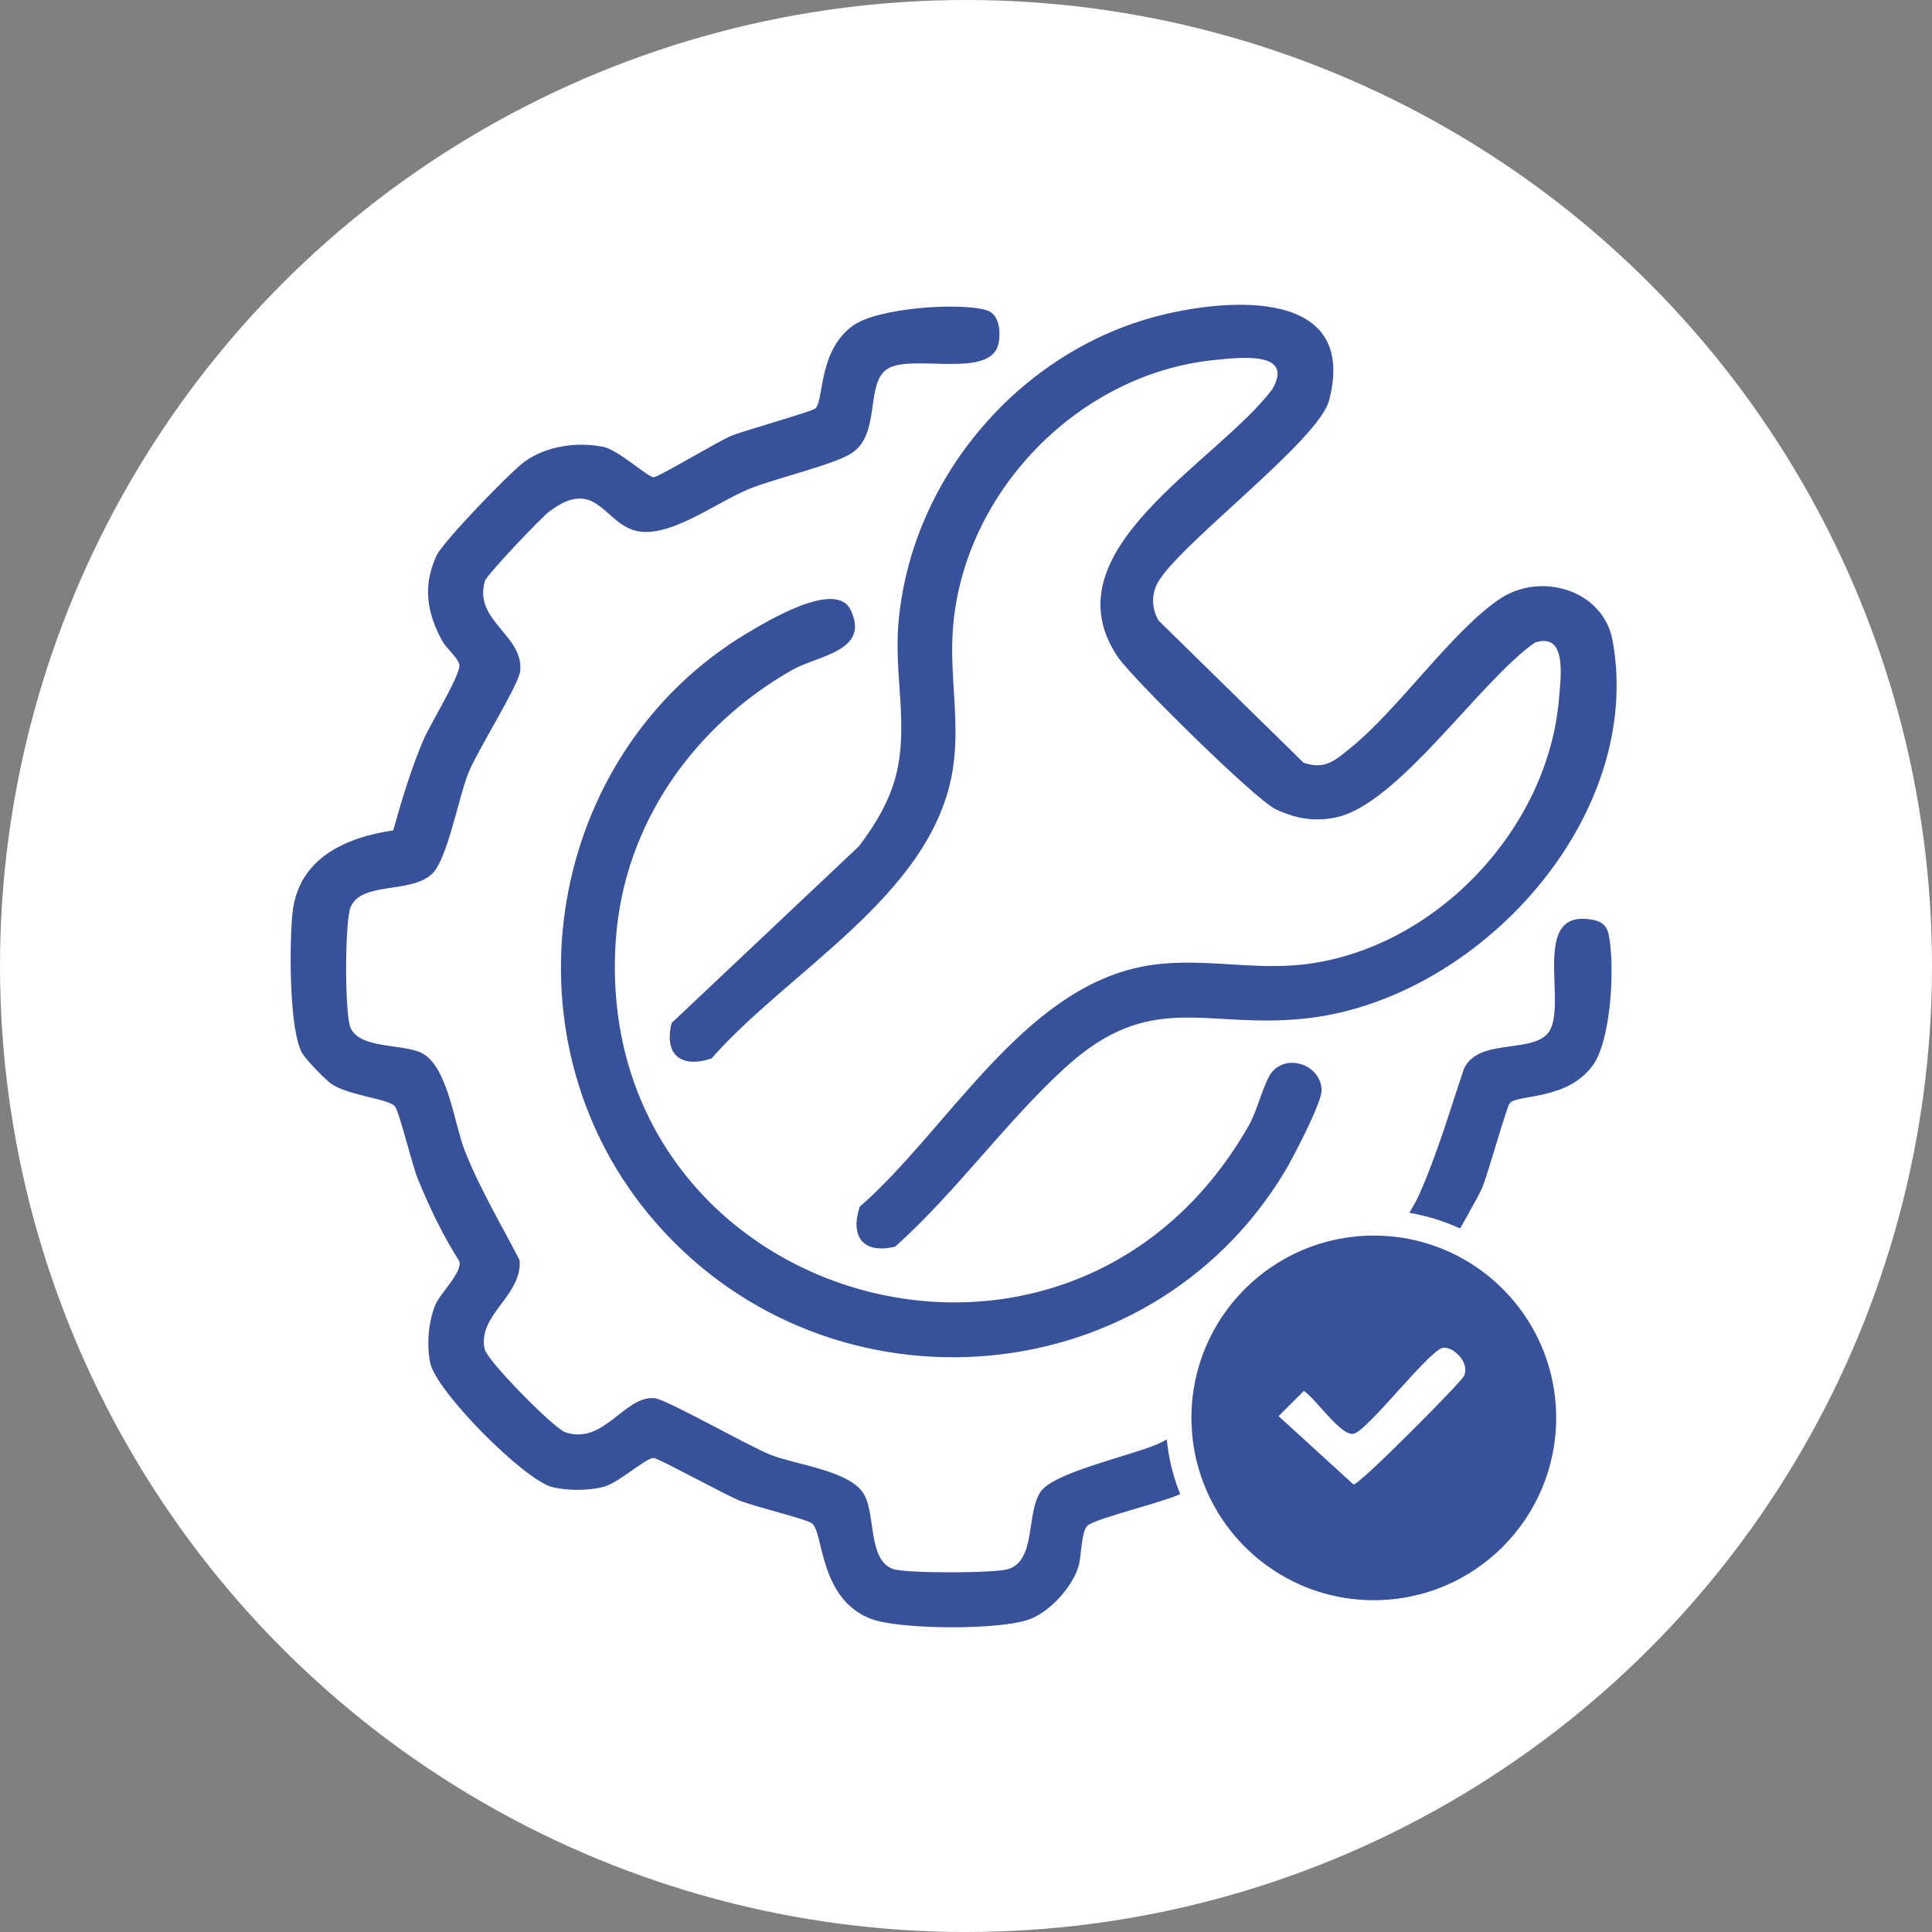 <?xml version="1.0" encoding="UTF-8"?> <svg xmlns="http://www.w3.org/2000/svg" id="Layer_1" data-name="Layer 1" viewBox="0 0 150 150"><rect x="0" y="0" width="150" height="150" fill="#808080" stroke="none"/><defs><style> .cls-1 { fill: #fff; } .cls-2 { fill: #37519b; } </style></defs><circle class="cls-1" cx="75" cy="75" r="75"></circle><g><g><path class="cls-2" d="M123.67,82.7c-1.95,2.73-5.77,2.25-6.44,2.93-.24.24-1.72,5.54-2.13,6.53-.36.86-1.91,3.48-2.72,4.97-.28.53-.47.91-.49,1.04-.06.4,2.11,2.74,2.35,3.91.23,1.13.16,2.85-.09,3.99-.44,1.94-6.97,8.55-8.87,9.17-2.35.78-3.96.51-6.06-.62-.64-.34-1.28-1.17-1.87-1.34-.45-.13-2.37.93-3.94,1.79-.77.42-1.46.8-1.84.96-1.59.69-6.27,1.81-7.09,2.38-.55.38-.51,2.45-.75,3.22-.49,1.59-2.15,3.43-3.72,4.06-2.19.89-10.16.85-12.38,0-4.08-1.56-3.67-6.77-4.6-7.42-.53-.37-4.42-1.28-5.65-1.78-1.14-.47-6.24-3.26-6.61-3.29-.6-.06-2.76,1.98-3.98,2.26-1.17.28-2.77.29-3.93-.01-2.18-.56-9-7.42-9.46-9.64-.28-1.39-.15-3.11.37-4.43.39-.99,2.14-2.56,1.89-3.46-1.27-1.99-2.32-4.18-3.21-6.37-.5-1.23-1.41-5.11-1.78-5.64-.42-.6-3.61-.83-4.96-1.77-.48-.34-1.94-1.85-2.24-2.36-1.05-1.79-1-8.66-.76-10.91.46-4.23,4.1-5.85,7.82-6.4.68-2.4,1.39-4.81,2.38-7.1.49-1.15,2.94-5.11,2.75-5.79-.17-.59-1-1.22-1.35-1.86-1.17-2.18-1.5-4.24-.42-6.58.5-1.08,5.74-6.51,6.84-7.3,1.69-1.22,4.1-1.56,6.13-1.14,1.16.24,3.51,2.41,3.9,2.35.51-.08,4.86-2.72,6.01-3.21,1-.41,6.29-1.89,6.54-2.13.68-.67.2-4.49,2.93-6.44,1.91-1.37,8.23-1.81,10.34-1.19,1.03.3,1.12,1.68.95,2.57-.56,2.84-6.75.78-8.63,1.99-1.73,1.11-.51,4.95-2.7,6.49-1.33.94-6.08,2.01-8.11,2.86-2.59,1.08-6.31,3.96-8.87,3.18-2.36-.71-3.02-4.13-6.57-1.46-.65.49-4.86,4.91-5.01,5.42-.88,3.08,3.02,4.18,2.75,6.96-.1,1.09-3.36,6.22-4.06,8-.74,1.9-1.61,6.71-2.82,7.79-1.72,1.53-5.43.54-6.29,2.55-.45,1.06-.47,8.36,0,9.38.75,1.64,4.01,1.22,5.49,1.93,2.04.98,2.55,5.49,3.37,7.59,1.17,2.97,2.81,5.69,4.26,8.51.24,2.74-3.3,4.25-2.71,6.91.21.91,5.38,6.17,6.28,6.46,3.01.97,4.52-2.82,6.89-2.66.88.05,7.28,3.71,9.05,4.41,2.01.78,6.16,1.23,7.22,3.04.94,1.58.29,5.17,2.31,5.83,1.03.33,7.83.32,8.88,0,2.19-.67,1.4-4.25,2.51-5.98.96-1.51,6.87-2.79,9.03-3.7.59-.25,1.62-.82,2.72-1.44,1.77-.99,3.73-2.1,4.33-2.16,1.1-.1,1.94.45,2.74,1.1l-.32.32,5.82,5.31c.59-.1,8.29-7.88,8.56-8.41.53-1.04-.83-2.35-1.64-2.2-1.05.18-5.88,6.49-6.92,6.67-.24.04-.52-.09-.83-.31,1.55-1.12,5.67-5.39,5.8-6.22.43-2.76-1.73-3.21-2.3-5.08-.42-1.4-.06-2.58.53-3.7.6-1.12,1.43-2.2,1.95-3.4,1.38-3.14,2.33-6.43,3.43-9.67,1.09-2.34,5.14-1.18,6.48-2.71,1.74-2-1.55-9.81,3.53-8.83.75.14,1.1.5,1.24,1.24.45,2.38.19,8.03-1.25,10.05Z"></path><path class="cls-2" d="M82.68,82.91c-4.61,4.21-8.49,9.69-13.18,13.88-2.47.59-3.52-.75-2.75-3.1,6.81-5.94,12.61-16.88,22.02-18.66,4.11-.78,8.09.3,12.25-.13,10.25-1.08,19.18-10.44,20.02-20.66.14-1.71.64-5.18-1.87-4.35-4.22,2.92-10.62,12.57-15.44,13.57-1.72.36-3.14.09-4.7-.64s-11.09-10.12-12.24-11.81c-5.6-8.25,7.72-15.09,11.99-20.79,1.74-2.99-2.51-2.46-4.4-2.28-10.56,1.02-19.47,10.14-20.38,20.65-.34,3.97.64,7.62-.1,11.57-1.78,9.45-12.67,15.2-18.66,22.02-2.36.78-3.7-.28-3.1-2.75l14.55-13.73c1.28-1.69,2.39-3.52,2.9-5.61.93-3.77-.15-7.61.15-11.52.87-11.25,9.27-21.23,20.17-24.04,5.47-1.41,15.56-2.18,13.28,6.56-.79,3.01-10.93,10.64-13.08,13.8-.73.97-.77,2.26-.15,3.3l11.25,11.03c1.64.54,2.37-.12,3.56-1.08,3.79-3.03,7.94-9.14,11.69-11.65,3.17-2.12,8.02-.69,8.74,3.24,2.51,13.78-10.46,27.93-23.89,29.35-7.79.83-11.94-2.28-18.63,3.83Z"></path><path class="cls-2" d="M98.54,83.55c1.07-1.88,4.02-1,4.07,1.1.02.94-2.23,5.26-2.86,6.31-10.77,17.86-36.24,19.34-49.44,3.25-11.53-14.05-7.87-35.71,7.66-45.03,1.56-.93,6.93-4.2,8.07-1.83,1.55,3.21-2.55,3.54-4.53,4.66-7.66,4.35-13.08,12-13.7,20.97-1.94,28,34.98,39.19,49.12,14.45.67-1.17,1.03-2.84,1.62-3.88Z"></path></g><g><path class="cls-2" d="M106.66,125.24c-6.28,0-11.98-3.95-14.19-9.82-.57-1.5-.89-3.07-.95-4.68-.02-.18-.02-.42-.02-.66,0-8.35,6.8-15.15,15.16-15.15.59,0,1.15.03,1.74.1,1.53.18,3.01.58,4.38,1.19,5.49,2.43,9.04,7.87,9.04,13.87,0,8.36-6.8,15.16-15.16,15.16ZM105.16,113.98c1.79-1.55,7.13-6.94,7.64-7.65h0s-.08-.14-.1-.17c-.12-.24-.36-.42-.5-.49-.55.38-1.97,1.95-2.93,3.01-2.34,2.58-3.23,3.5-4.01,3.63h-.08s-.17.02-.17.02c-.55,0-1.01-.29-1.32-.5-.63-.46-1.26-1.16-1.87-1.84-.18-.2-.37-.42-.55-.61l-.54.54,4.44,4.05Z"></path><path class="cls-1" d="M106.66,95.93c.55,0,1.09.03,1.63.09,1.44.17,2.82.55,4.09,1.11,4.97,2.2,8.44,7.17,8.44,12.95,0,7.82-6.34,14.16-14.16,14.16-6.06,0-11.24-3.81-13.25-9.17-.52-1.37-.83-2.84-.89-4.37-.02-.21-.02-.41-.02-.62,0-7.81,6.34-14.15,14.16-14.15M105,111.33c-.22,0-.47-.12-.74-.32-1.02-.75-2.33-2.57-3.03-3.02l-1.64,1.64-.32.32,5.82,5.31c.59-.1,8.29-7.88,8.56-8.41.5-.98-.69-2.21-1.51-2.21-.05,0-.09,0-.13.01-1.05.18-5.88,6.49-6.92,6.67-.03,0-.06,0-.09,0M106.66,93.93c-8.91,0-16.16,7.24-16.16,16.15,0,.22,0,.47.02.75.07,1.7.41,3.36,1.02,4.95,2.35,6.25,8.42,10.46,15.12,10.46,8.91,0,16.16-7.25,16.16-16.16,0-6.39-3.78-12.19-9.63-14.78-1.47-.65-3.04-1.08-4.67-1.27-.63-.07-1.24-.1-1.86-.1h0Z"></path></g></g></svg> 